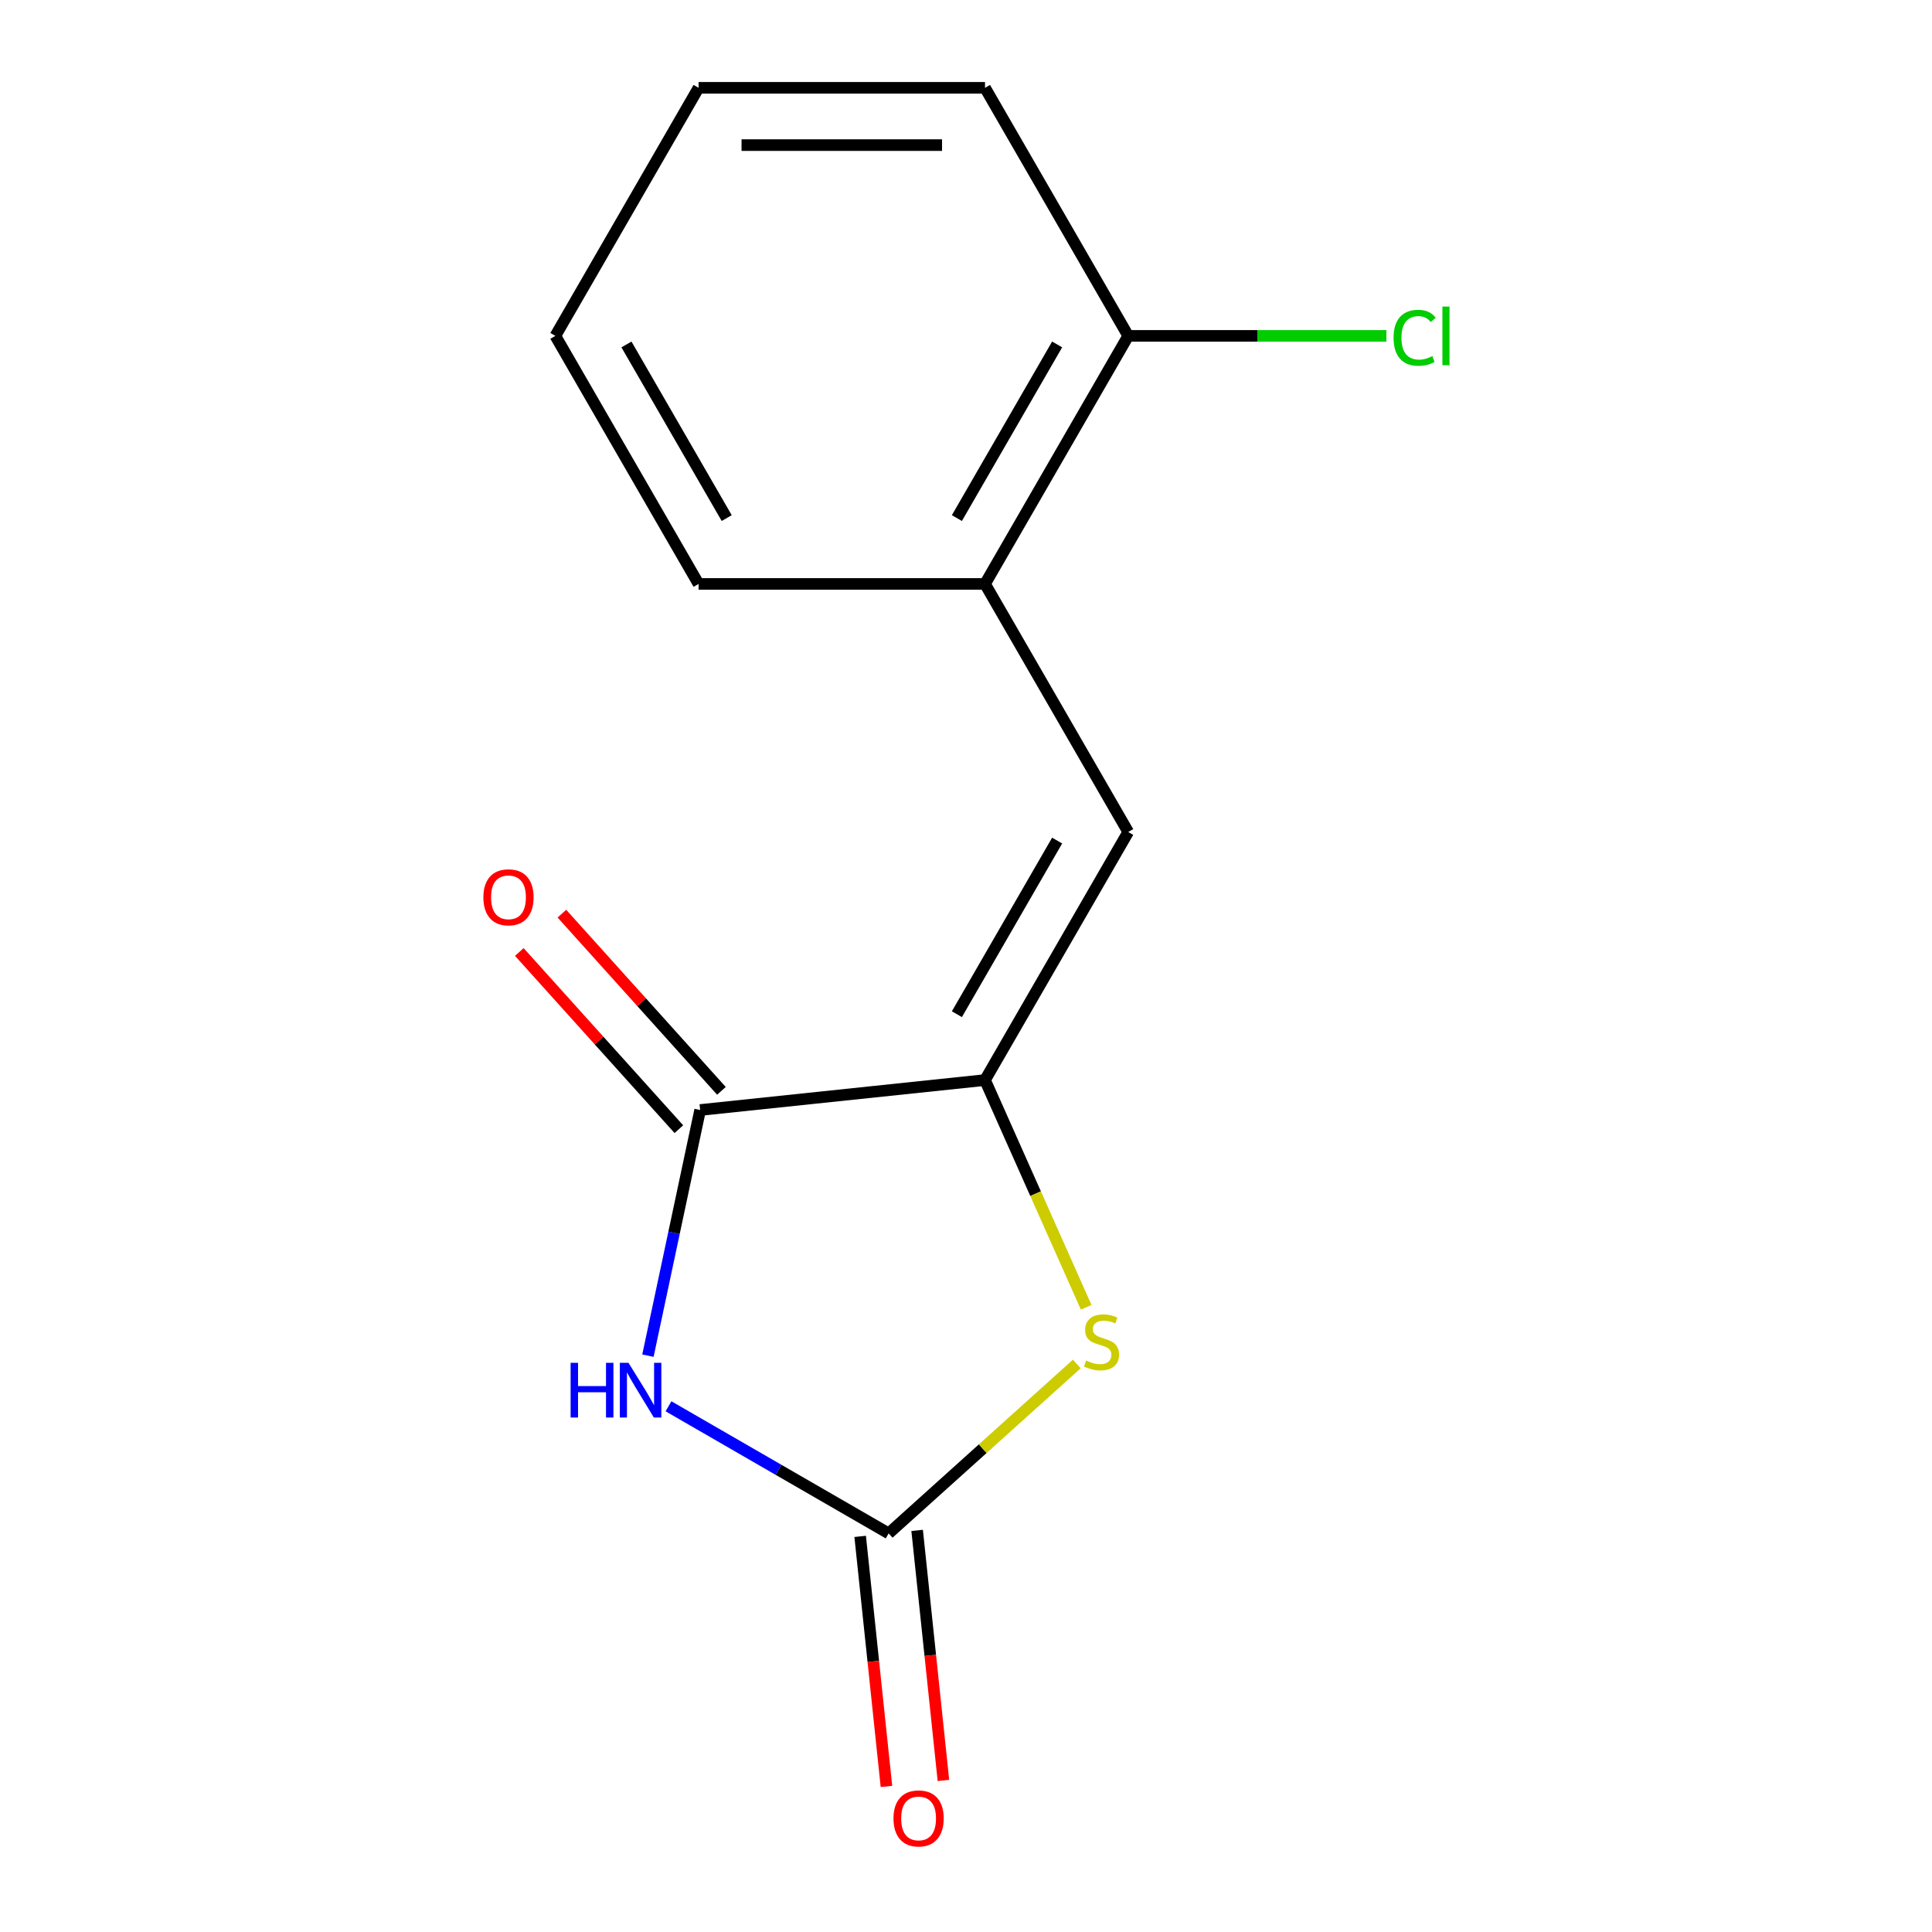 <?xml version='1.0' encoding='iso-8859-1'?>
<svg version='1.1' baseProfile='full'
              xmlns='http://www.w3.org/2000/svg'
                      xmlns:rdkit='http://www.rdkit.org/xml'
                      xmlns:xlink='http://www.w3.org/1999/xlink'
                  xml:space='preserve'
width='1000px' height='1000px' viewBox='0 0 1000 1000'>
<!-- END OF HEADER -->
<rect style='opacity:1.0;fill:#FFFFFF;stroke:none' width='1000' height='1000' x='0' y='0'> </rect>
<path class='bond-1' d='M 346.016,727.895 L 402.991,760.789' style='fill:none;fill-rule:evenodd;stroke:#0000FF;stroke-width:6px;stroke-linecap:butt;stroke-linejoin:miter;stroke-opacity:1' />
<path class='bond-1' d='M 402.991,760.789 L 459.966,793.684' style='fill:none;fill-rule:evenodd;stroke:#000000;stroke-width:6px;stroke-linecap:butt;stroke-linejoin:miter;stroke-opacity:1' />
<path class='bond-2' d='M 335.367,701.688 L 348.881,638.111' style='fill:none;fill-rule:evenodd;stroke:#0000FF;stroke-width:6px;stroke-linecap:butt;stroke-linejoin:miter;stroke-opacity:1' />
<path class='bond-2' d='M 348.881,638.111 L 362.394,574.535' style='fill:none;fill-rule:evenodd;stroke:#000000;stroke-width:6px;stroke-linecap:butt;stroke-linejoin:miter;stroke-opacity:1' />
<path class='bond-0' d='M 509.841,559.038 L 362.394,574.535' style='fill:none;fill-rule:evenodd;stroke:#000000;stroke-width:6px;stroke-linecap:butt;stroke-linejoin:miter;stroke-opacity:1' />
<path class='bond-4' d='M 509.841,559.038 L 583.97,430.642' style='fill:none;fill-rule:evenodd;stroke:#000000;stroke-width:6px;stroke-linecap:butt;stroke-linejoin:miter;stroke-opacity:1' />
<path class='bond-4' d='M 495.281,524.953 L 547.172,435.076' style='fill:none;fill-rule:evenodd;stroke:#000000;stroke-width:6px;stroke-linecap:butt;stroke-linejoin:miter;stroke-opacity:1' />
<path class='bond-14' d='M 509.841,559.038 L 536.024,617.845' style='fill:none;fill-rule:evenodd;stroke:#000000;stroke-width:6px;stroke-linecap:butt;stroke-linejoin:miter;stroke-opacity:1' />
<path class='bond-14' d='M 536.024,617.845 L 562.206,676.653' style='fill:none;fill-rule:evenodd;stroke:#CCCC00;stroke-width:6px;stroke-linecap:butt;stroke-linejoin:miter;stroke-opacity:1' />
<path class='bond-3' d='M 459.966,793.684 L 508.661,749.838' style='fill:none;fill-rule:evenodd;stroke:#000000;stroke-width:6px;stroke-linecap:butt;stroke-linejoin:miter;stroke-opacity:1' />
<path class='bond-3' d='M 508.661,749.838 L 557.357,705.992' style='fill:none;fill-rule:evenodd;stroke:#CCCC00;stroke-width:6px;stroke-linecap:butt;stroke-linejoin:miter;stroke-opacity:1' />
<path class='bond-6' d='M 445.221,795.233 L 452.022,859.943' style='fill:none;fill-rule:evenodd;stroke:#000000;stroke-width:6px;stroke-linecap:butt;stroke-linejoin:miter;stroke-opacity:1' />
<path class='bond-6' d='M 452.022,859.943 L 458.824,924.653' style='fill:none;fill-rule:evenodd;stroke:#FF0000;stroke-width:6px;stroke-linecap:butt;stroke-linejoin:miter;stroke-opacity:1' />
<path class='bond-6' d='M 474.71,792.134 L 481.512,856.844' style='fill:none;fill-rule:evenodd;stroke:#000000;stroke-width:6px;stroke-linecap:butt;stroke-linejoin:miter;stroke-opacity:1' />
<path class='bond-6' d='M 481.512,856.844 L 488.313,921.554' style='fill:none;fill-rule:evenodd;stroke:#FF0000;stroke-width:6px;stroke-linecap:butt;stroke-linejoin:miter;stroke-opacity:1' />
<path class='bond-7' d='M 373.412,564.615 L 332.124,518.759' style='fill:none;fill-rule:evenodd;stroke:#000000;stroke-width:6px;stroke-linecap:butt;stroke-linejoin:miter;stroke-opacity:1' />
<path class='bond-7' d='M 332.124,518.759 L 290.835,472.904' style='fill:none;fill-rule:evenodd;stroke:#FF0000;stroke-width:6px;stroke-linecap:butt;stroke-linejoin:miter;stroke-opacity:1' />
<path class='bond-7' d='M 351.377,584.456 L 310.088,538.6' style='fill:none;fill-rule:evenodd;stroke:#000000;stroke-width:6px;stroke-linecap:butt;stroke-linejoin:miter;stroke-opacity:1' />
<path class='bond-7' d='M 310.088,538.6 L 268.799,492.744' style='fill:none;fill-rule:evenodd;stroke:#FF0000;stroke-width:6px;stroke-linecap:butt;stroke-linejoin:miter;stroke-opacity:1' />
<path class='bond-5' d='M 583.97,430.642 L 509.841,302.246' style='fill:none;fill-rule:evenodd;stroke:#000000;stroke-width:6px;stroke-linecap:butt;stroke-linejoin:miter;stroke-opacity:1' />
<path class='bond-8' d='M 509.841,302.246 L 583.97,173.85' style='fill:none;fill-rule:evenodd;stroke:#000000;stroke-width:6px;stroke-linecap:butt;stroke-linejoin:miter;stroke-opacity:1' />
<path class='bond-8' d='M 495.281,268.161 L 547.172,178.284' style='fill:none;fill-rule:evenodd;stroke:#000000;stroke-width:6px;stroke-linecap:butt;stroke-linejoin:miter;stroke-opacity:1' />
<path class='bond-10' d='M 509.841,302.246 L 361.582,302.246' style='fill:none;fill-rule:evenodd;stroke:#000000;stroke-width:6px;stroke-linecap:butt;stroke-linejoin:miter;stroke-opacity:1' />
<path class='bond-9' d='M 583.97,173.85 L 650.787,173.85' style='fill:none;fill-rule:evenodd;stroke:#000000;stroke-width:6px;stroke-linecap:butt;stroke-linejoin:miter;stroke-opacity:1' />
<path class='bond-9' d='M 650.787,173.85 L 717.603,173.85' style='fill:none;fill-rule:evenodd;stroke:#00CC00;stroke-width:6px;stroke-linecap:butt;stroke-linejoin:miter;stroke-opacity:1' />
<path class='bond-11' d='M 583.97,173.85 L 509.841,45.455' style='fill:none;fill-rule:evenodd;stroke:#000000;stroke-width:6px;stroke-linecap:butt;stroke-linejoin:miter;stroke-opacity:1' />
<path class='bond-12' d='M 361.582,302.246 L 287.453,173.85' style='fill:none;fill-rule:evenodd;stroke:#000000;stroke-width:6px;stroke-linecap:butt;stroke-linejoin:miter;stroke-opacity:1' />
<path class='bond-12' d='M 376.142,268.161 L 324.251,178.284' style='fill:none;fill-rule:evenodd;stroke:#000000;stroke-width:6px;stroke-linecap:butt;stroke-linejoin:miter;stroke-opacity:1' />
<path class='bond-15' d='M 509.841,45.455 L 361.582,45.455' style='fill:none;fill-rule:evenodd;stroke:#000000;stroke-width:6px;stroke-linecap:butt;stroke-linejoin:miter;stroke-opacity:1' />
<path class='bond-15' d='M 487.602,75.106 L 383.821,75.106' style='fill:none;fill-rule:evenodd;stroke:#000000;stroke-width:6px;stroke-linecap:butt;stroke-linejoin:miter;stroke-opacity:1' />
<path class='bond-13' d='M 287.453,173.85 L 361.582,45.455' style='fill:none;fill-rule:evenodd;stroke:#000000;stroke-width:6px;stroke-linecap:butt;stroke-linejoin:miter;stroke-opacity:1' />
<path  class='atom-0' d='M 295.35 705.394
L 299.19 705.394
L 299.19 717.434
L 313.67 717.434
L 313.67 705.394
L 317.51 705.394
L 317.51 733.714
L 313.67 733.714
L 313.67 720.634
L 299.19 720.634
L 299.19 733.714
L 295.35 733.714
L 295.35 705.394
' fill='#0000FF'/>
<path  class='atom-0' d='M 325.31 705.394
L 334.59 720.394
Q 335.51 721.874, 336.99 724.554
Q 338.47 727.234, 338.55 727.394
L 338.55 705.394
L 342.31 705.394
L 342.31 733.714
L 338.43 733.714
L 328.47 717.314
Q 327.31 715.394, 326.07 713.194
Q 324.87 710.994, 324.51 710.314
L 324.51 733.714
L 320.83 733.714
L 320.83 705.394
L 325.31 705.394
' fill='#0000FF'/>
<path  class='atom-4' d='M 562.143 704.199
Q 562.463 704.319, 563.783 704.879
Q 565.103 705.439, 566.543 705.799
Q 568.023 706.119, 569.463 706.119
Q 572.143 706.119, 573.703 704.839
Q 575.263 703.519, 575.263 701.239
Q 575.263 699.679, 574.463 698.719
Q 573.703 697.759, 572.503 697.239
Q 571.303 696.719, 569.303 696.119
Q 566.783 695.359, 565.263 694.639
Q 563.783 693.919, 562.703 692.399
Q 561.663 690.879, 561.663 688.319
Q 561.663 684.759, 564.063 682.559
Q 566.503 680.359, 571.303 680.359
Q 574.583 680.359, 578.303 681.919
L 577.383 684.999
Q 573.983 683.599, 571.423 683.599
Q 568.663 683.599, 567.143 684.759
Q 565.623 685.879, 565.663 687.839
Q 565.663 689.359, 566.423 690.279
Q 567.223 691.199, 568.343 691.719
Q 569.503 692.239, 571.423 692.839
Q 573.983 693.639, 575.503 694.439
Q 577.023 695.239, 578.103 696.879
Q 579.223 698.479, 579.223 701.239
Q 579.223 705.159, 576.583 707.279
Q 573.983 709.359, 569.623 709.359
Q 567.103 709.359, 565.183 708.799
Q 563.303 708.279, 561.063 707.359
L 562.143 704.199
' fill='#CCCC00'/>
<path  class='atom-7' d='M 462.463 941.21
Q 462.463 934.41, 465.823 930.61
Q 469.183 926.81, 475.463 926.81
Q 481.743 926.81, 485.103 930.61
Q 488.463 934.41, 488.463 941.21
Q 488.463 948.09, 485.063 952.01
Q 481.663 955.89, 475.463 955.89
Q 469.223 955.89, 465.823 952.01
Q 462.463 948.13, 462.463 941.21
M 475.463 952.69
Q 479.783 952.69, 482.103 949.81
Q 484.463 946.89, 484.463 941.21
Q 484.463 935.65, 482.103 932.85
Q 479.783 930.01, 475.463 930.01
Q 471.143 930.01, 468.783 932.81
Q 466.463 935.61, 466.463 941.21
Q 466.463 946.93, 468.783 949.81
Q 471.143 952.69, 475.463 952.69
' fill='#FF0000'/>
<path  class='atom-8' d='M 250.19 464.437
Q 250.19 457.637, 253.55 453.837
Q 256.91 450.037, 263.19 450.037
Q 269.47 450.037, 272.83 453.837
Q 276.19 457.637, 276.19 464.437
Q 276.19 471.317, 272.79 475.237
Q 269.39 479.117, 263.19 479.117
Q 256.95 479.117, 253.55 475.237
Q 250.19 471.357, 250.19 464.437
M 263.19 475.917
Q 267.51 475.917, 269.83 473.037
Q 272.19 470.117, 272.19 464.437
Q 272.19 458.877, 269.83 456.077
Q 267.51 453.237, 263.19 453.237
Q 258.87 453.237, 256.51 456.037
Q 254.19 458.837, 254.19 464.437
Q 254.19 470.157, 256.51 473.037
Q 258.87 475.917, 263.19 475.917
' fill='#FF0000'/>
<path  class='atom-10' d='M 721.309 174.83
Q 721.309 167.79, 724.589 164.11
Q 727.909 160.39, 734.189 160.39
Q 740.029 160.39, 743.149 164.51
L 740.509 166.67
Q 738.229 163.67, 734.189 163.67
Q 729.909 163.67, 727.629 166.55
Q 725.389 169.39, 725.389 174.83
Q 725.389 180.43, 727.709 183.31
Q 730.069 186.19, 734.629 186.19
Q 737.749 186.19, 741.389 184.31
L 742.509 187.31
Q 741.029 188.27, 738.789 188.83
Q 736.549 189.39, 734.069 189.39
Q 727.909 189.39, 724.589 185.63
Q 721.309 181.87, 721.309 174.83
' fill='#00CC00'/>
<path  class='atom-10' d='M 746.589 158.67
L 750.269 158.67
L 750.269 189.03
L 746.589 189.03
L 746.589 158.67
' fill='#00CC00'/>
</svg>
